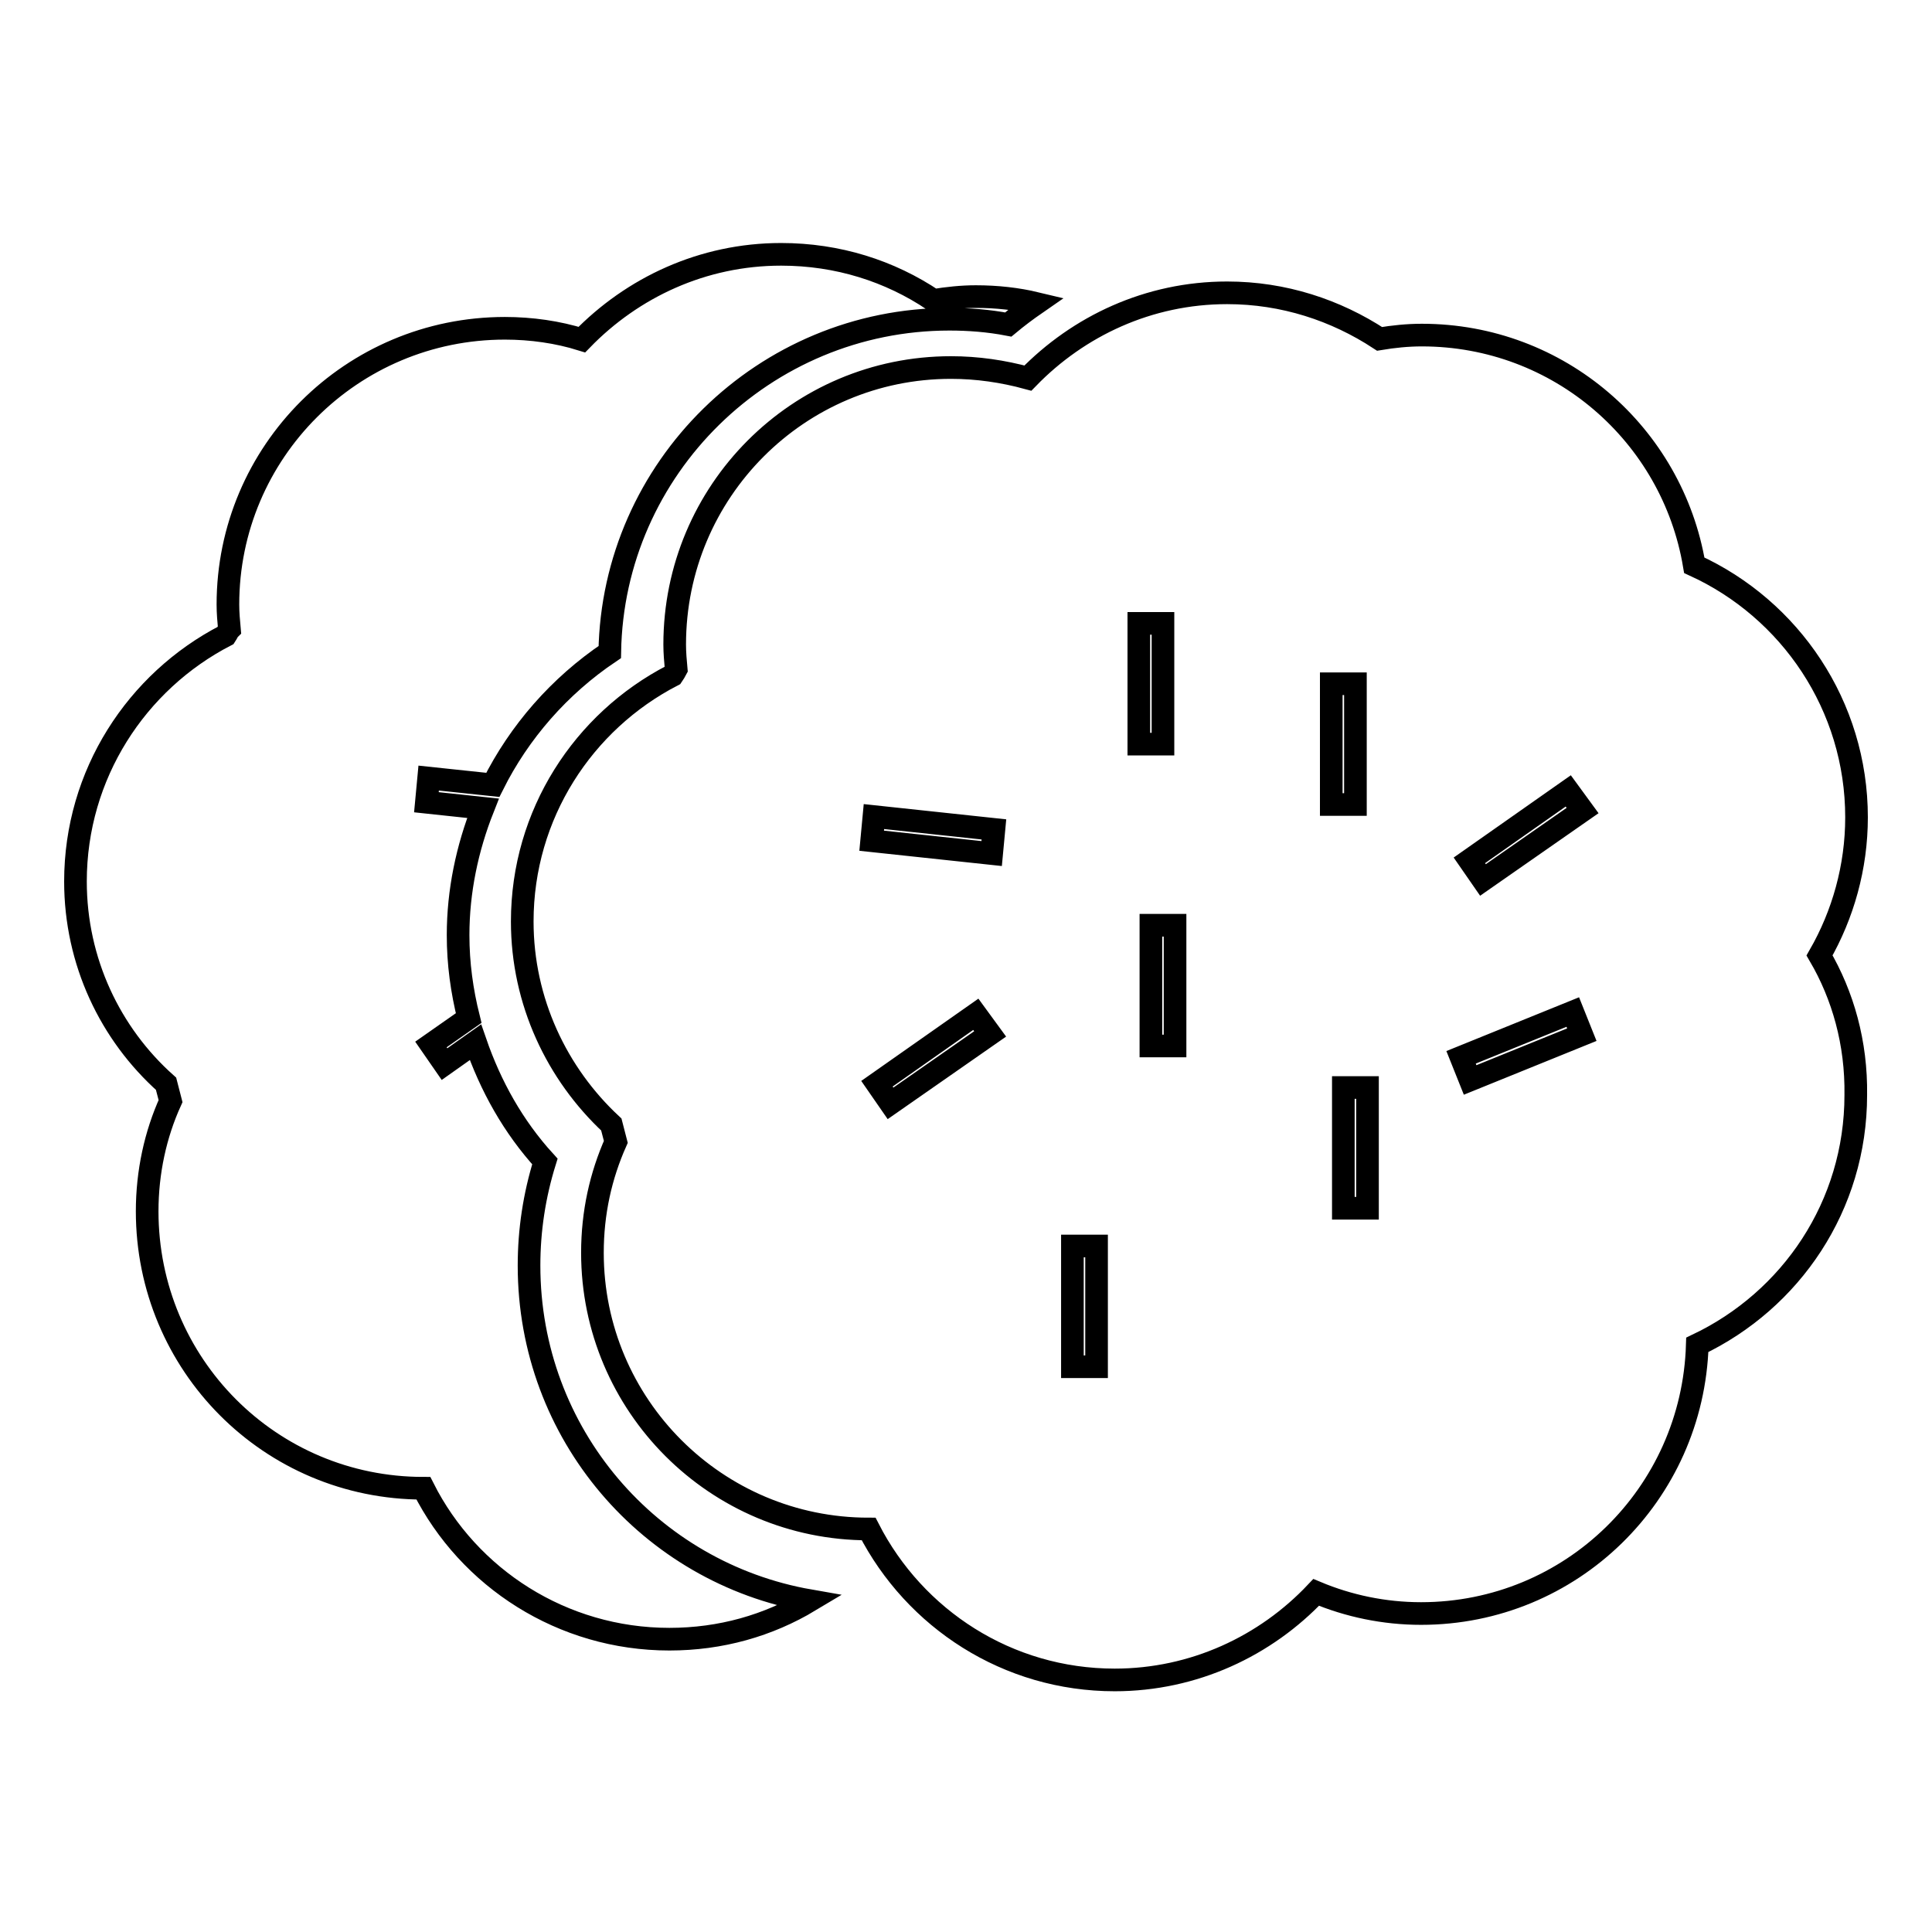<?xml version="1.0" encoding="utf-8"?>
<!-- Svg Vector Icons : http://www.onlinewebfonts.com/icon -->
<!DOCTYPE svg PUBLIC "-//W3C//DTD SVG 1.1//EN" "http://www.w3.org/Graphics/SVG/1.1/DTD/svg11.dtd">
<svg version="1.1" xmlns="http://www.w3.org/2000/svg" xmlns:xlink="http://www.w3.org/1999/xlink" x="0px" y="0px" viewBox="0 0 256 256" enable-background="new 0 0 256 256" xml:space="preserve">
<g><g><g><path stroke-width="3" fill-opacity="0" stroke="#000000"  d="M241.1,126.6c3.1-5.4,4.9-11.7,4.9-18.3c0-14.8-8.8-27.6-21.5-33.4c-2.9-17.3-17.9-30.5-36.1-30.5c-1.9,0-3.8,0.2-5.6,0.5c-5.8-3.8-12.7-6.1-20.2-6.1c-10.4,0-19.7,4.4-26.4,11.3c-3.3-0.9-6.7-1.4-10.2-1.4c-20.2,0-36.6,16.4-36.6,36.7c0,1.1,0.1,2.2,0.2,3.3c-0.1,0.2-0.3,0.5-0.5,0.8c-11.8,6.1-19.9,18.4-19.9,32.6c0,10.6,4.6,20.2,11.8,26.9c0.2,0.8,0.4,1.5,0.6,2.3c-2,4.5-3.1,9.4-3.1,14.7c0,20.2,16.4,36.6,36.6,36.6c0,0,0,0,0,0c6.1,11.9,18.4,20,32.6,20c10.5,0,20-4.5,26.7-11.6c4.3,1.8,9,2.8,13.9,2.8c19.9,0,36-15.8,36.6-35.6c12.4-5.9,21-18.4,21-33.1C246,138.2,244.2,131.9,241.1,126.6z M118,146.2l-1.8-2.6l13.1-9.2l1.9,2.6L118,146.2z M131.4,113.1l-15.9-1.7l0.3-3.2l15.9,1.7L131.4,113.1z M145.3,181.1h-3.2v-16h3.2V181.1z M150.9,82.6h3.2v16h-3.2V82.6z M155.7,138.6h-3.2v-16h3.2V138.6z M176.4,90.6h3.2l0,16h-3.2L176.4,90.6L176.4,90.6z M181.2,160.1H178v-16h3.2V160.1z M194.8,143.1l-1.2-3l14.8-6l1.2,3L194.8,143.1z M196.5,116.6l-1.8-2.6l13.1-9.2l1.9,2.6L196.5,116.6z M107.3,212.1c-5.5,3.3-11.8,5.1-18.6,5.1c-14.2,0-26.6-8.1-32.6-20l0,0c-20.3,0-36.6-16.4-36.6-36.7c0-5.2,1.1-10.2,3.1-14.6c-0.2-0.8-0.4-1.5-0.6-2.3C14.6,137,10,127.4,10,116.8c0-14.2,8.1-26.5,19.9-32.6c0.2-0.3,0.3-0.6,0.5-0.8c-0.1-1.1-0.2-2.2-0.2-3.3c0-20.2,16.4-36.6,36.7-36.6c3.5,0,7,0.5,10.2,1.5c6.7-6.9,16-11.3,26.4-11.3c7.5,0,14.4,2.2,20.2,6.1c1.9-0.3,3.7-0.5,5.6-0.5c2.8,0,5.5,0.3,8,0.9c-1.3,0.9-2.5,1.8-3.7,2.8c-2.6-0.5-5.2-0.7-7.8-0.7c-24.5,0-44.6,19.7-45,44.1C74.1,90.9,68.8,97,65.3,104l-8.5-0.9l-0.3,3.2l7.5,0.8c-2.1,5.3-3.3,11-3.3,16.8c0,3.8,0.5,7.4,1.4,11l-5,3.5l1.8,2.6l4.1-2.9c2,5.8,5,11.2,9.2,15.8c-1.4,4.5-2.1,9.1-2.1,13.8C70.1,190,86.1,208.4,107.3,212.1z"/></g><g></g><g></g><g></g><g></g><g></g><g></g><g></g><g></g><g></g><g></g><g></g><g></g><g></g><g></g><g></g></g></g>
</svg>